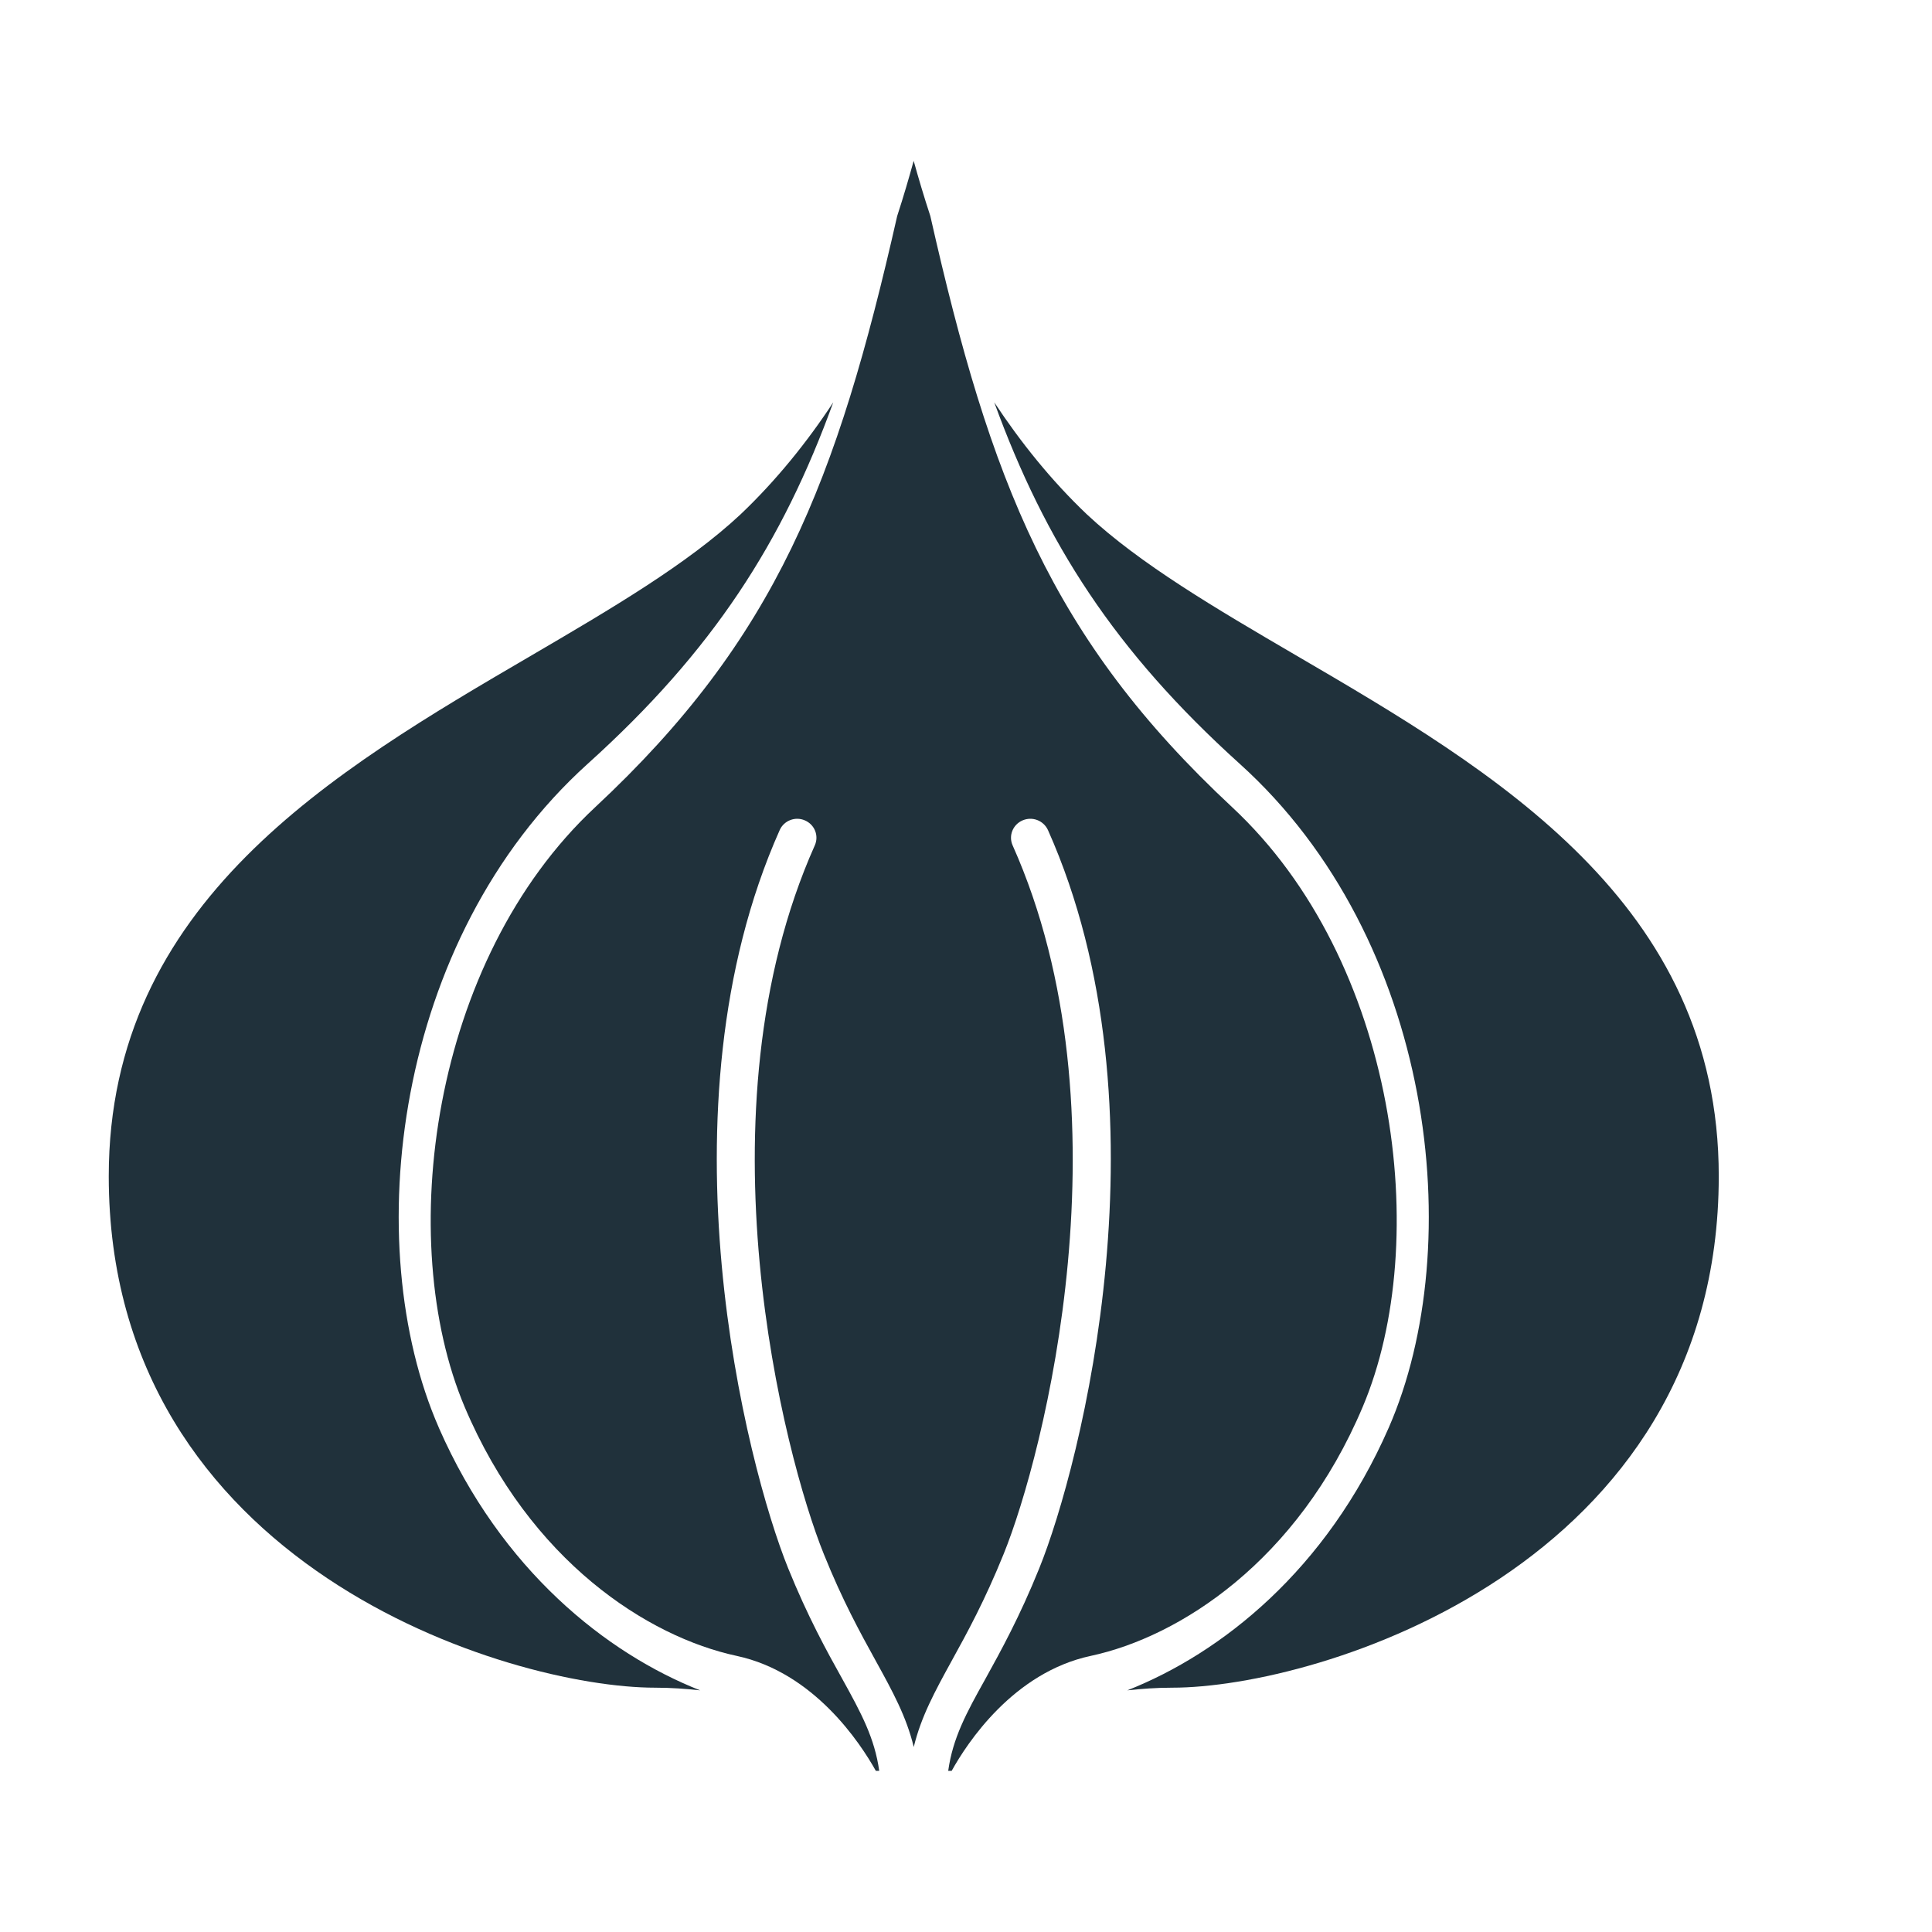 <?xml version="1.0" encoding="UTF-8"?> <svg xmlns="http://www.w3.org/2000/svg" width="24" height="24" viewBox="0 0 24 24" fill="none"><path d="M16.098 8.14C15.104 7.559 14.162 7.007 13.502 6.39C13.06 5.97 12.678 5.493 12.351 4.998C12.986 6.742 13.846 8.085 15.399 9.487C17.817 11.667 18.242 15.467 17.252 17.734C16.476 19.508 15.169 20.538 14.004 20.998C14.18 20.979 14.364 20.965 14.562 20.965C16.374 20.965 21.351 19.461 21.351 14.611C21.352 11.214 18.562 9.579 16.098 8.14L16.098 8.14Z" fill="#20313B"></path><path d="M16.928 17.477C17.799 15.419 17.355 11.935 15.306 10.027C13.058 7.933 12.303 5.984 11.557 2.684C11.476 2.438 11.407 2.204 11.35 1.998C11.293 2.204 11.226 2.436 11.145 2.684C10.397 5.984 9.642 7.932 7.394 10.027C5.348 11.935 4.902 15.419 5.772 17.477C6.584 19.396 8.05 20.334 9.151 20.57C10.114 20.776 10.689 21.656 10.88 21.998H10.922C10.865 21.59 10.699 21.282 10.462 20.854C10.27 20.51 10.035 20.084 9.791 19.482C9.273 18.202 8.142 13.774 9.686 10.311C9.739 10.193 9.879 10.139 9.998 10.191C10.12 10.243 10.175 10.381 10.122 10.501C8.642 13.815 9.737 18.076 10.234 19.306C10.467 19.884 10.684 20.278 10.878 20.63C11.091 21.016 11.26 21.326 11.351 21.702C11.442 21.326 11.611 21.016 11.823 20.63C12.016 20.28 12.233 19.884 12.467 19.306C12.967 18.076 14.059 13.815 12.579 10.501C12.526 10.381 12.582 10.243 12.703 10.191C12.825 10.139 12.963 10.193 13.018 10.311C14.562 13.773 13.428 18.202 12.91 19.482C12.667 20.084 12.431 20.512 12.242 20.854C12.003 21.282 11.836 21.59 11.779 21.998H11.822C12.013 21.654 12.587 20.776 13.55 20.57C14.652 20.334 16.118 19.396 16.928 17.477H16.928Z" fill="#20313B"></path><path d="M5.451 17.734C4.459 15.467 4.885 11.668 7.302 9.487C8.858 8.084 9.719 6.739 10.351 4.998C10.025 5.494 9.641 5.97 9.199 6.39C8.539 7.007 7.598 7.559 6.604 8.141C4.141 9.58 1.351 11.214 1.351 14.611C1.351 19.459 6.328 20.965 8.139 20.965C8.339 20.965 8.522 20.979 8.697 20.998C7.534 20.539 6.228 19.507 5.451 17.735L5.451 17.734Z" fill="#20313B"></path></svg> 